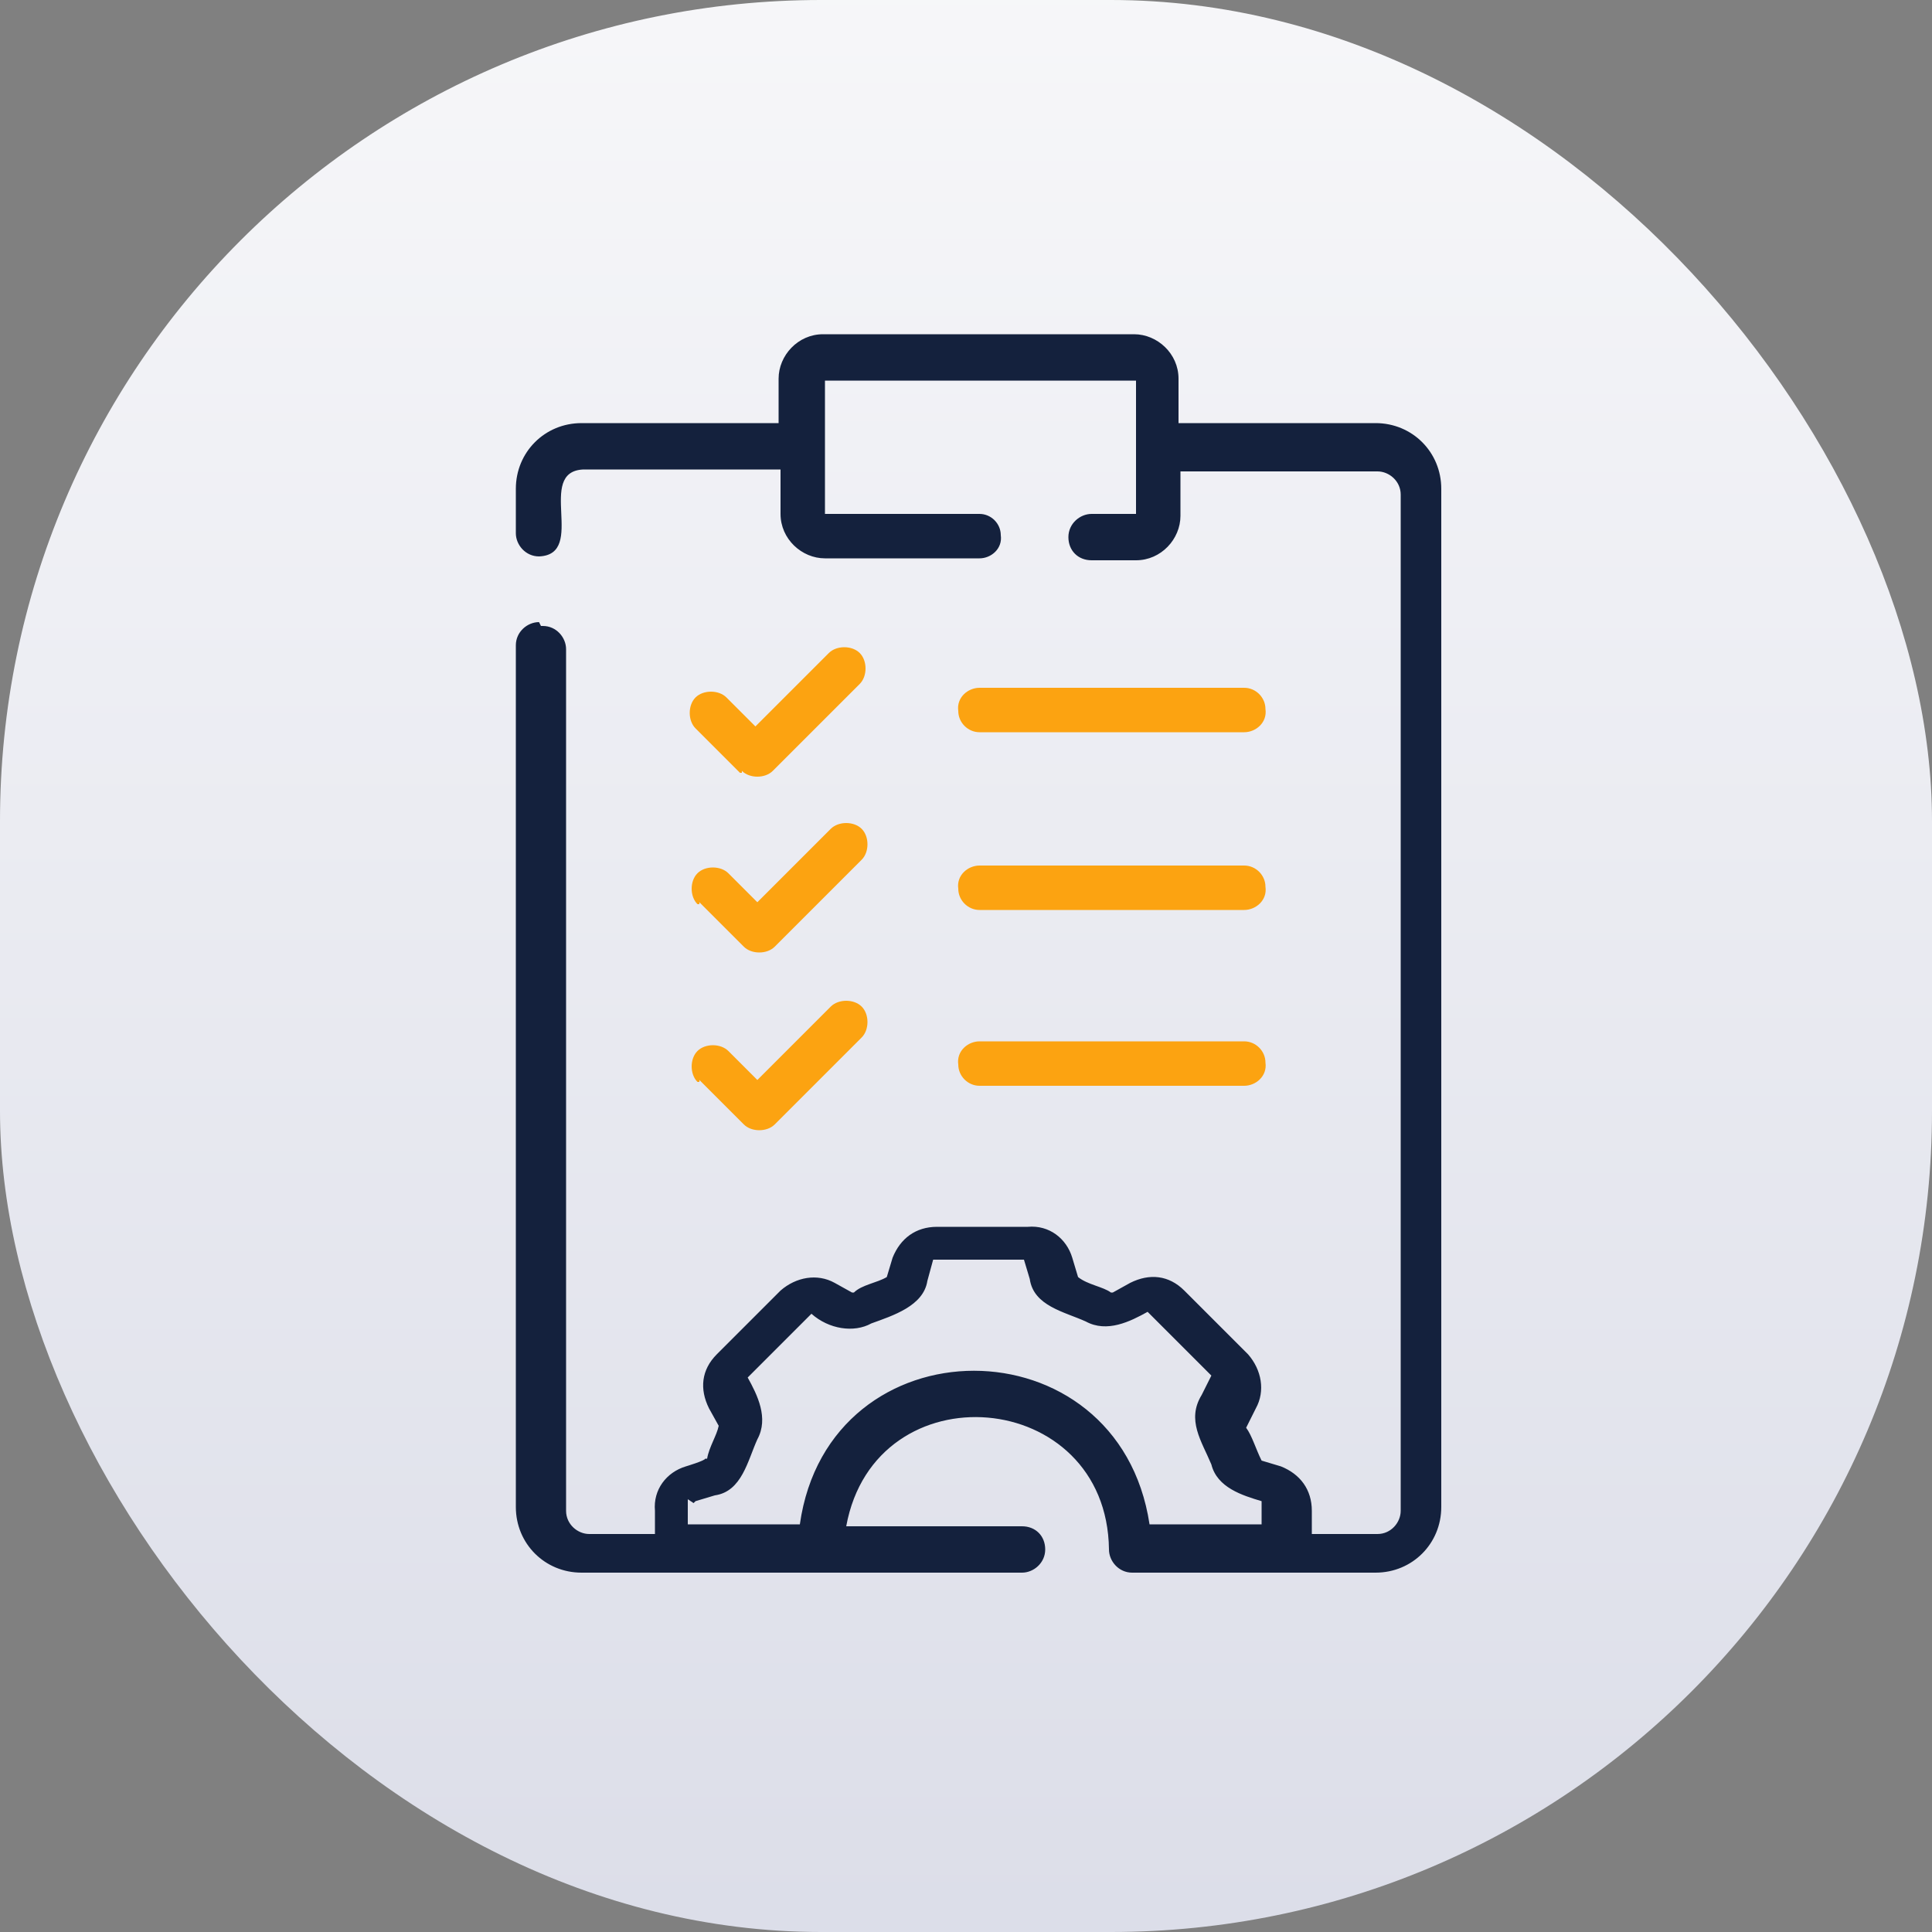 <svg xmlns="http://www.w3.org/2000/svg" xmlns:xlink="http://www.w3.org/1999/xlink" id="uuid-66126031-d625-447f-8a9c-2672d1610253" viewBox="0 0 100 100"><rect x="0" y="0" width="100" height="100" fill="#808080" stroke="none"/><defs><style>.uuid-52e1ca19-e55d-42d1-92b3-602b1454cf7b{fill:#14213d;}.uuid-6fd99d13-6e07-4272-b701-8bfe04f5e958{fill:url(#uuid-fd79d573-b620-41b4-88b2-7bc00e6faa78);}.uuid-8df88343-b6bd-45e1-a929-7986c8fa8276{fill:#fca311;}</style><linearGradient id="uuid-fd79d573-b620-41b4-88b2-7bc00e6faa78" x1="-2545.4" y1="1081.2" x2="-2545.4" y2="1080" gradientTransform="translate(254592.2 108103) scale(100 -100)" gradientUnits="userSpaceOnUse"><stop offset="0" stop-color="#fbfbfc"></stop><stop offset="1" stop-color="#dbdde8"></stop></linearGradient></defs><rect class="uuid-6fd99d13-6e07-4272-b701-8bfe04f5e958" width="100" height="100" rx="42.5" ry="42.5"></rect><g><path class="uuid-52e1ca19-e55d-42d1-92b3-602b1454cf7b" d="m27.9,32.2c-.6,0-1.2.5-1.2,1.2v44.6c0,1.9,1.5,3.4,3.4,3.4h22.8c.6,0,1.2-.5,1.2-1.2s-.5-1.2-1.2-1.2h-9.1c1.5-8.2,13.5-7.2,13.6,1.2,0,.6.5,1.2,1.2,1.2h12.6c1.9,0,3.4-1.5,3.4-3.4V25.3c0-1.9-1.5-3.4-3.4-3.4h-10.2v-2.3c0-1.3-1.1-2.3-2.3-2.3h-16.1c-1.3,0-2.3,1.1-2.3,2.3v2.3h-10.2c-1.9,0-3.4,1.5-3.4,3.4v2.3c0,.6.5,1.2,1.2,1.2,2.5-.1-.2-4.4,2.3-4.5h10.2v2.3c0,1.3,1.1,2.3,2.3,2.3h8c.6,0,1.2-.5,1.1-1.2,0-.6-.5-1.1-1.1-1.1h-8v-6.9h16.1v6.9h-2.3c-.6,0-1.2.5-1.2,1.2s.5,1.2,1.2,1.2h2.3c1.3,0,2.3-1.1,2.3-2.3v-2.3h10.2c.6,0,1.2.5,1.2,1.2v52.6c0,.6-.5,1.2-1.2,1.2h-3.4v-1.2c0-1.1-.6-1.9-1.6-2.3l-1-.3c-.3-.6-.5-1.3-.8-1.7h0l.5-1c.5-.9.3-2-.4-2.8l-3.3-3.3c-.8-.8-1.8-.9-2.8-.4l-.9.5h-.1c-.4-.3-1.2-.4-1.7-.8l-.3-1c-.3-1-1.2-1.7-2.3-1.6h-4.7c-1.1,0-1.9.6-2.3,1.6l-.3,1c-.5.3-1.3.4-1.7.8h-.1l-.9-.5c-.9-.5-2-.3-2.8.4l-3.3,3.3c-.8.8-.9,1.8-.4,2.8l.5.9c-.1.5-.5,1.1-.6,1.7h-.1c0,.1-1,.4-1,.4-1,.3-1.7,1.2-1.6,2.3v1.2h-3.4c-.6,0-1.2-.5-1.2-1.2v-44.6c0-.6-.5-1.2-1.2-1.2h-.1Zm8.1,45.5l1-.3c1.4-.2,1.7-1.8,2.2-2.9.6-1.1,0-2.3-.5-3.2l3.3-3.3c.9.8,2.2,1,3.1.5,1.1-.4,2.7-.9,2.9-2.2l.3-1.1h4.7l.3,1c.2,1.4,1.8,1.7,2.9,2.2,1.1.6,2.3,0,3.2-.5l3.3,3.3-.5,1c-.8,1.3,0,2.4.5,3.6.3,1.2,1.6,1.6,2.6,1.9v1.2h-5.8c-1.6-10.6-16.6-10.6-18.1,0h-5.8v-1.3l.3.2Z"></path><path class="uuid-8df88343-b6bd-45e1-a929-7986c8fa8276" d="m38.4,39.9c.4.4,1.2.4,1.6,0h0l4.5-4.5c.4-.4.4-1.2,0-1.6s-1.2-.4-1.6,0l-3.8,3.8-1.5-1.5c-.4-.4-1.2-.4-1.6,0s-.4,1.2,0,1.6l2.3,2.3h.1Z"></path><path class="uuid-8df88343-b6bd-45e1-a929-7986c8fa8276" d="m36.2,46.7l2.3,2.3c.4.4,1.2.4,1.6,0h0l4.5-4.5c.4-.4.4-1.2,0-1.6s-1.2-.4-1.6,0l-3.8,3.8-1.5-1.5c-.4-.4-1.2-.4-1.6,0s-.4,1.2,0,1.6h.1Z"></path><path class="uuid-8df88343-b6bd-45e1-a929-7986c8fa8276" d="m36.2,55.9l2.3,2.3c.4.4,1.2.4,1.6,0h0l4.5-4.5c.4-.4.4-1.2,0-1.6s-1.2-.4-1.6,0l-3.8,3.8-1.5-1.5c-.4-.4-1.2-.4-1.6,0s-.4,1.2,0,1.6h.1Z"></path><path class="uuid-8df88343-b6bd-45e1-a929-7986c8fa8276" d="m50.7,37.9h13.7c.6,0,1.2-.5,1.1-1.2,0-.6-.5-1.1-1.1-1.1h-13.7c-.6,0-1.2.5-1.1,1.2,0,.6.5,1.1,1.1,1.1Z"></path><path class="uuid-8df88343-b6bd-45e1-a929-7986c8fa8276" d="m50.7,47.1h13.7c.6,0,1.2-.5,1.1-1.2,0-.6-.5-1.1-1.1-1.1h-13.7c-.6,0-1.2.5-1.1,1.2,0,.6.5,1.1,1.1,1.1Z"></path><path class="uuid-8df88343-b6bd-45e1-a929-7986c8fa8276" d="m50.7,56.2h13.7c.6,0,1.2-.5,1.1-1.2,0-.6-.5-1.1-1.1-1.1h-13.7c-.6,0-1.2.5-1.1,1.2,0,.6.5,1.1,1.1,1.1Z"></path></g></svg>